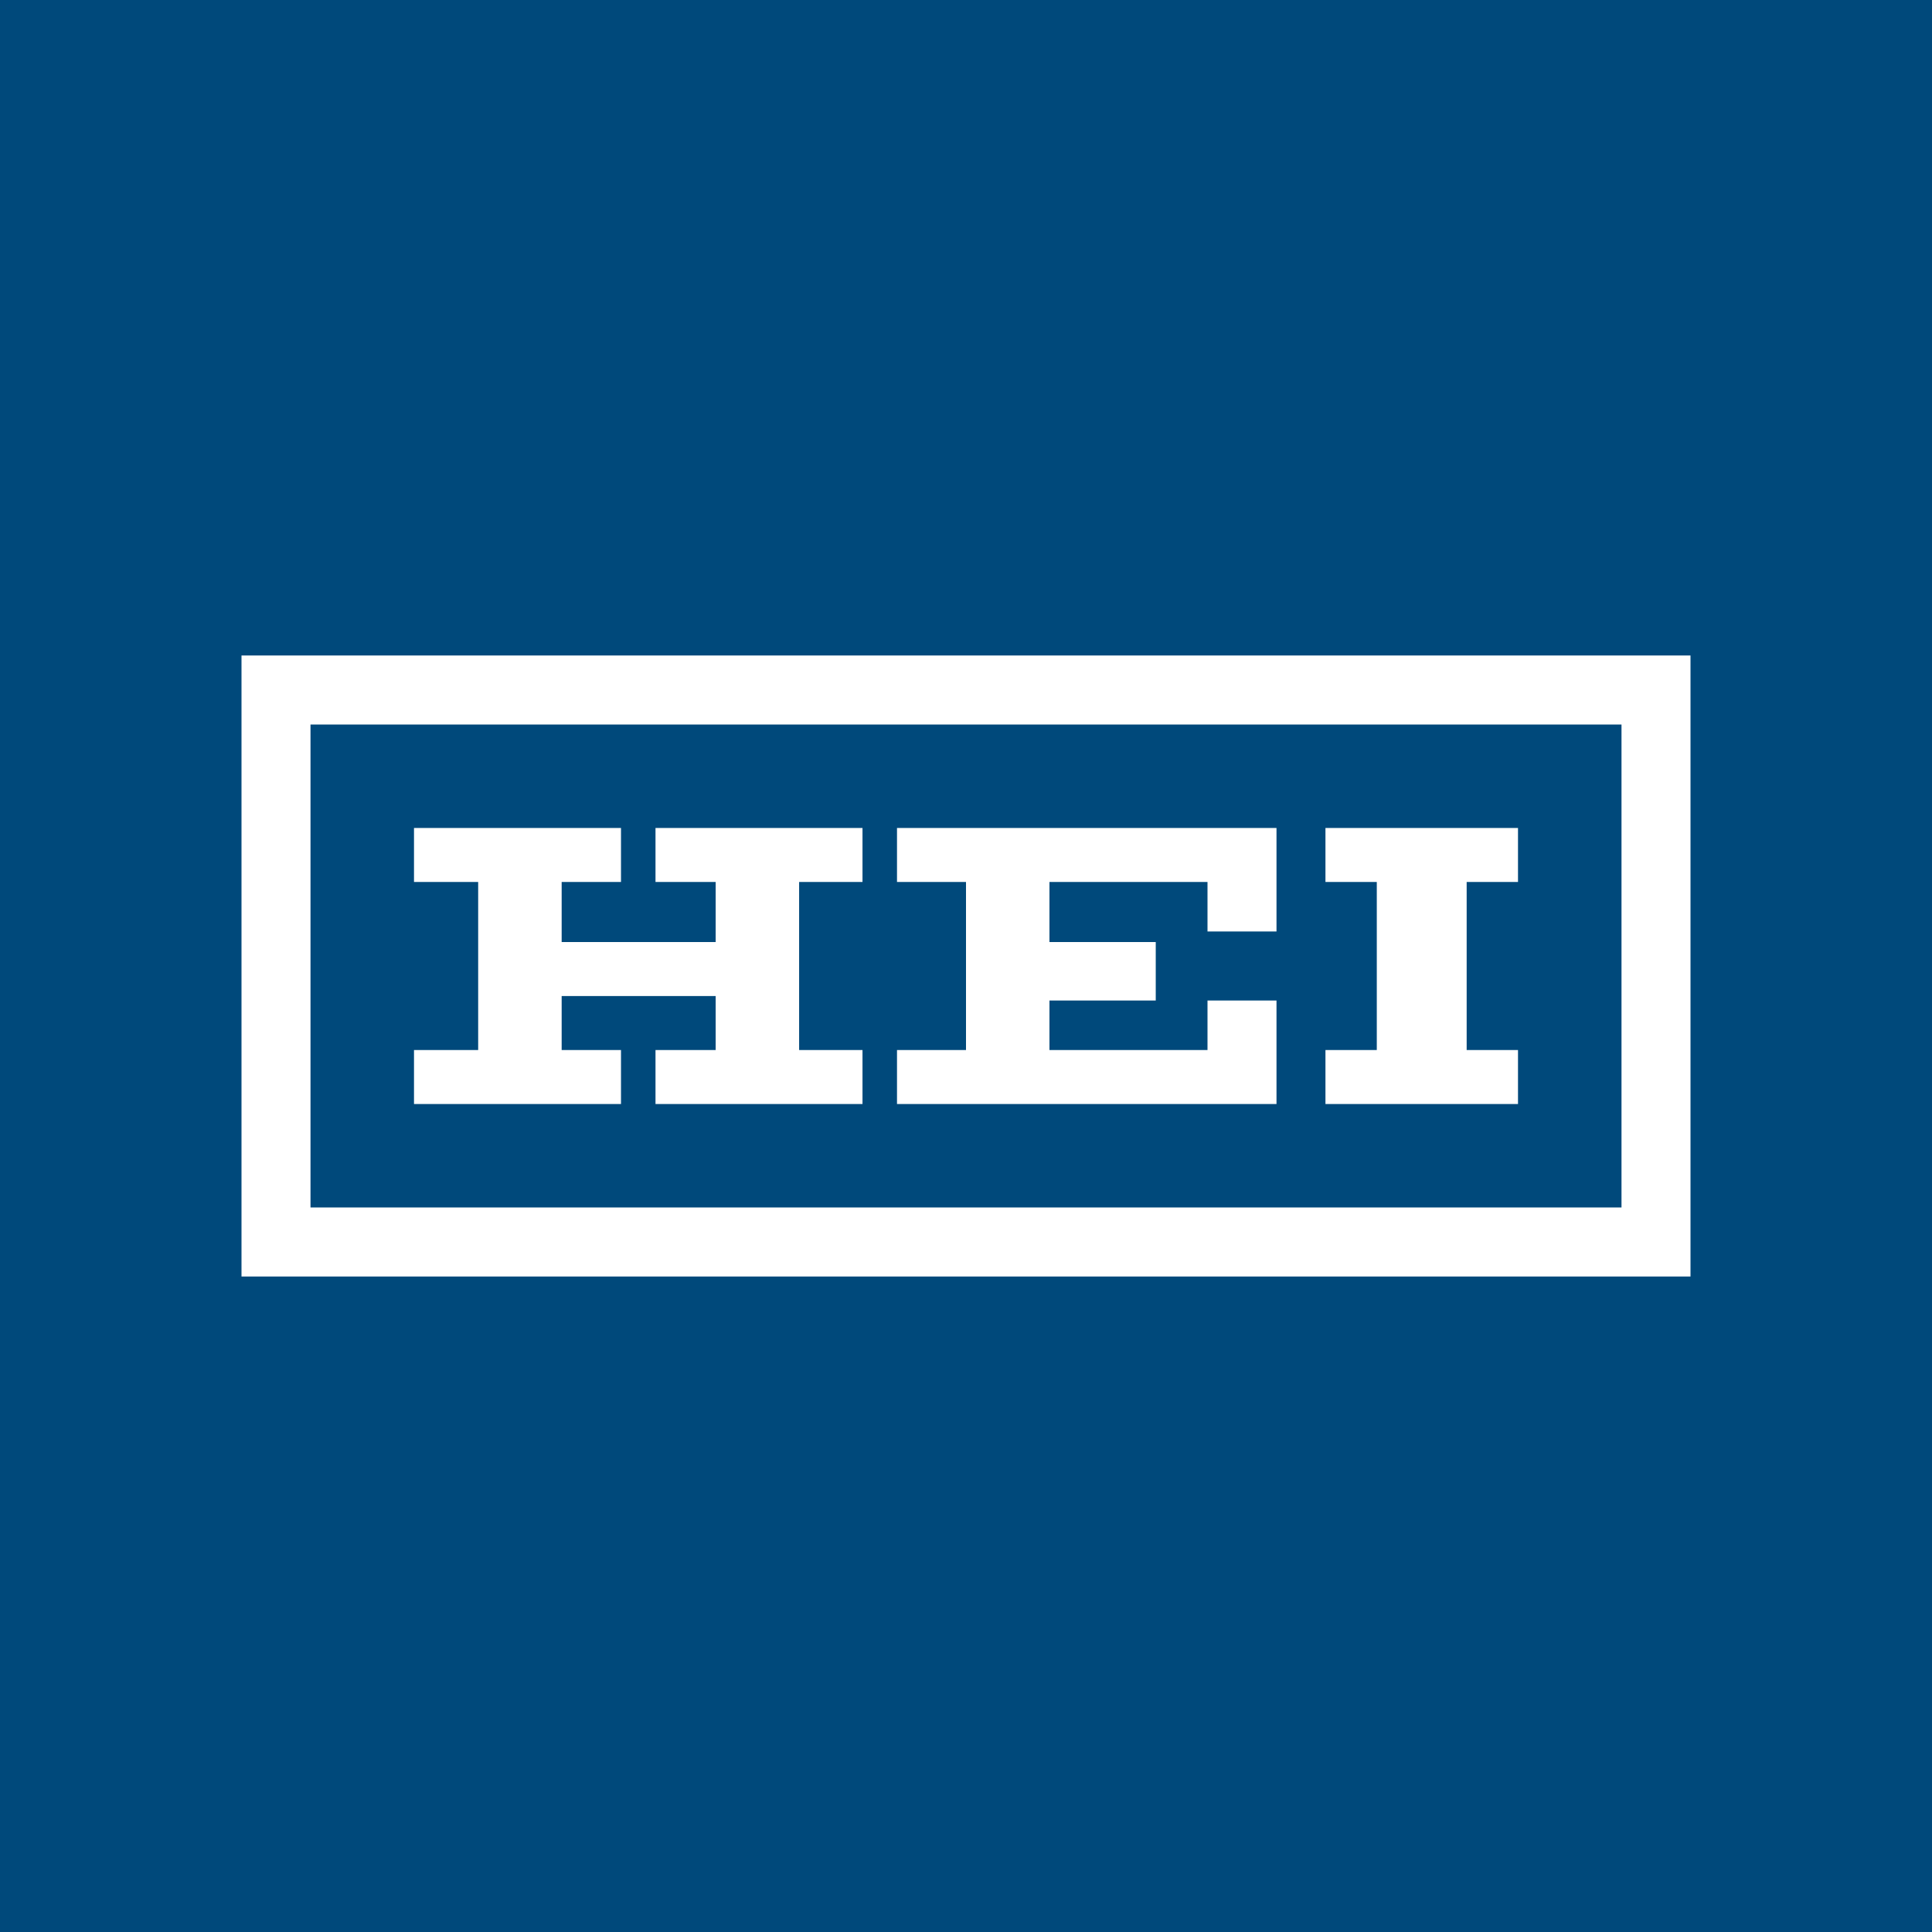<!-- by TradingView --><svg width="56" height="56" fill="none" xmlns="http://www.w3.org/2000/svg"><path fill="#00497B" d="M0 0h56v56H0z"/><path d="M12 25.565V24h6v1.565h-1.72v1.74h4.464v-1.74H19V24h6v1.565h-1.837v4.87H25V32h-6v-1.565h1.744V28.87H16.28v1.565H18V32h-6v-1.565h1.86v-4.87H12zM28 25.565h-2V24h11v3h-2v-1.435h-4.581v1.74H33.5V29h-3.081v1.435H35V29h2v3H26v-1.565h2v-4.87zM44 24h-5.581v1.565h1.488v4.87h-1.488V32H44v-1.565h-1.488v-4.87H44V24z" fill="#fff"/><path d="M8 36V20h40v16H8z" stroke="#fff" stroke-width="2"/></svg>